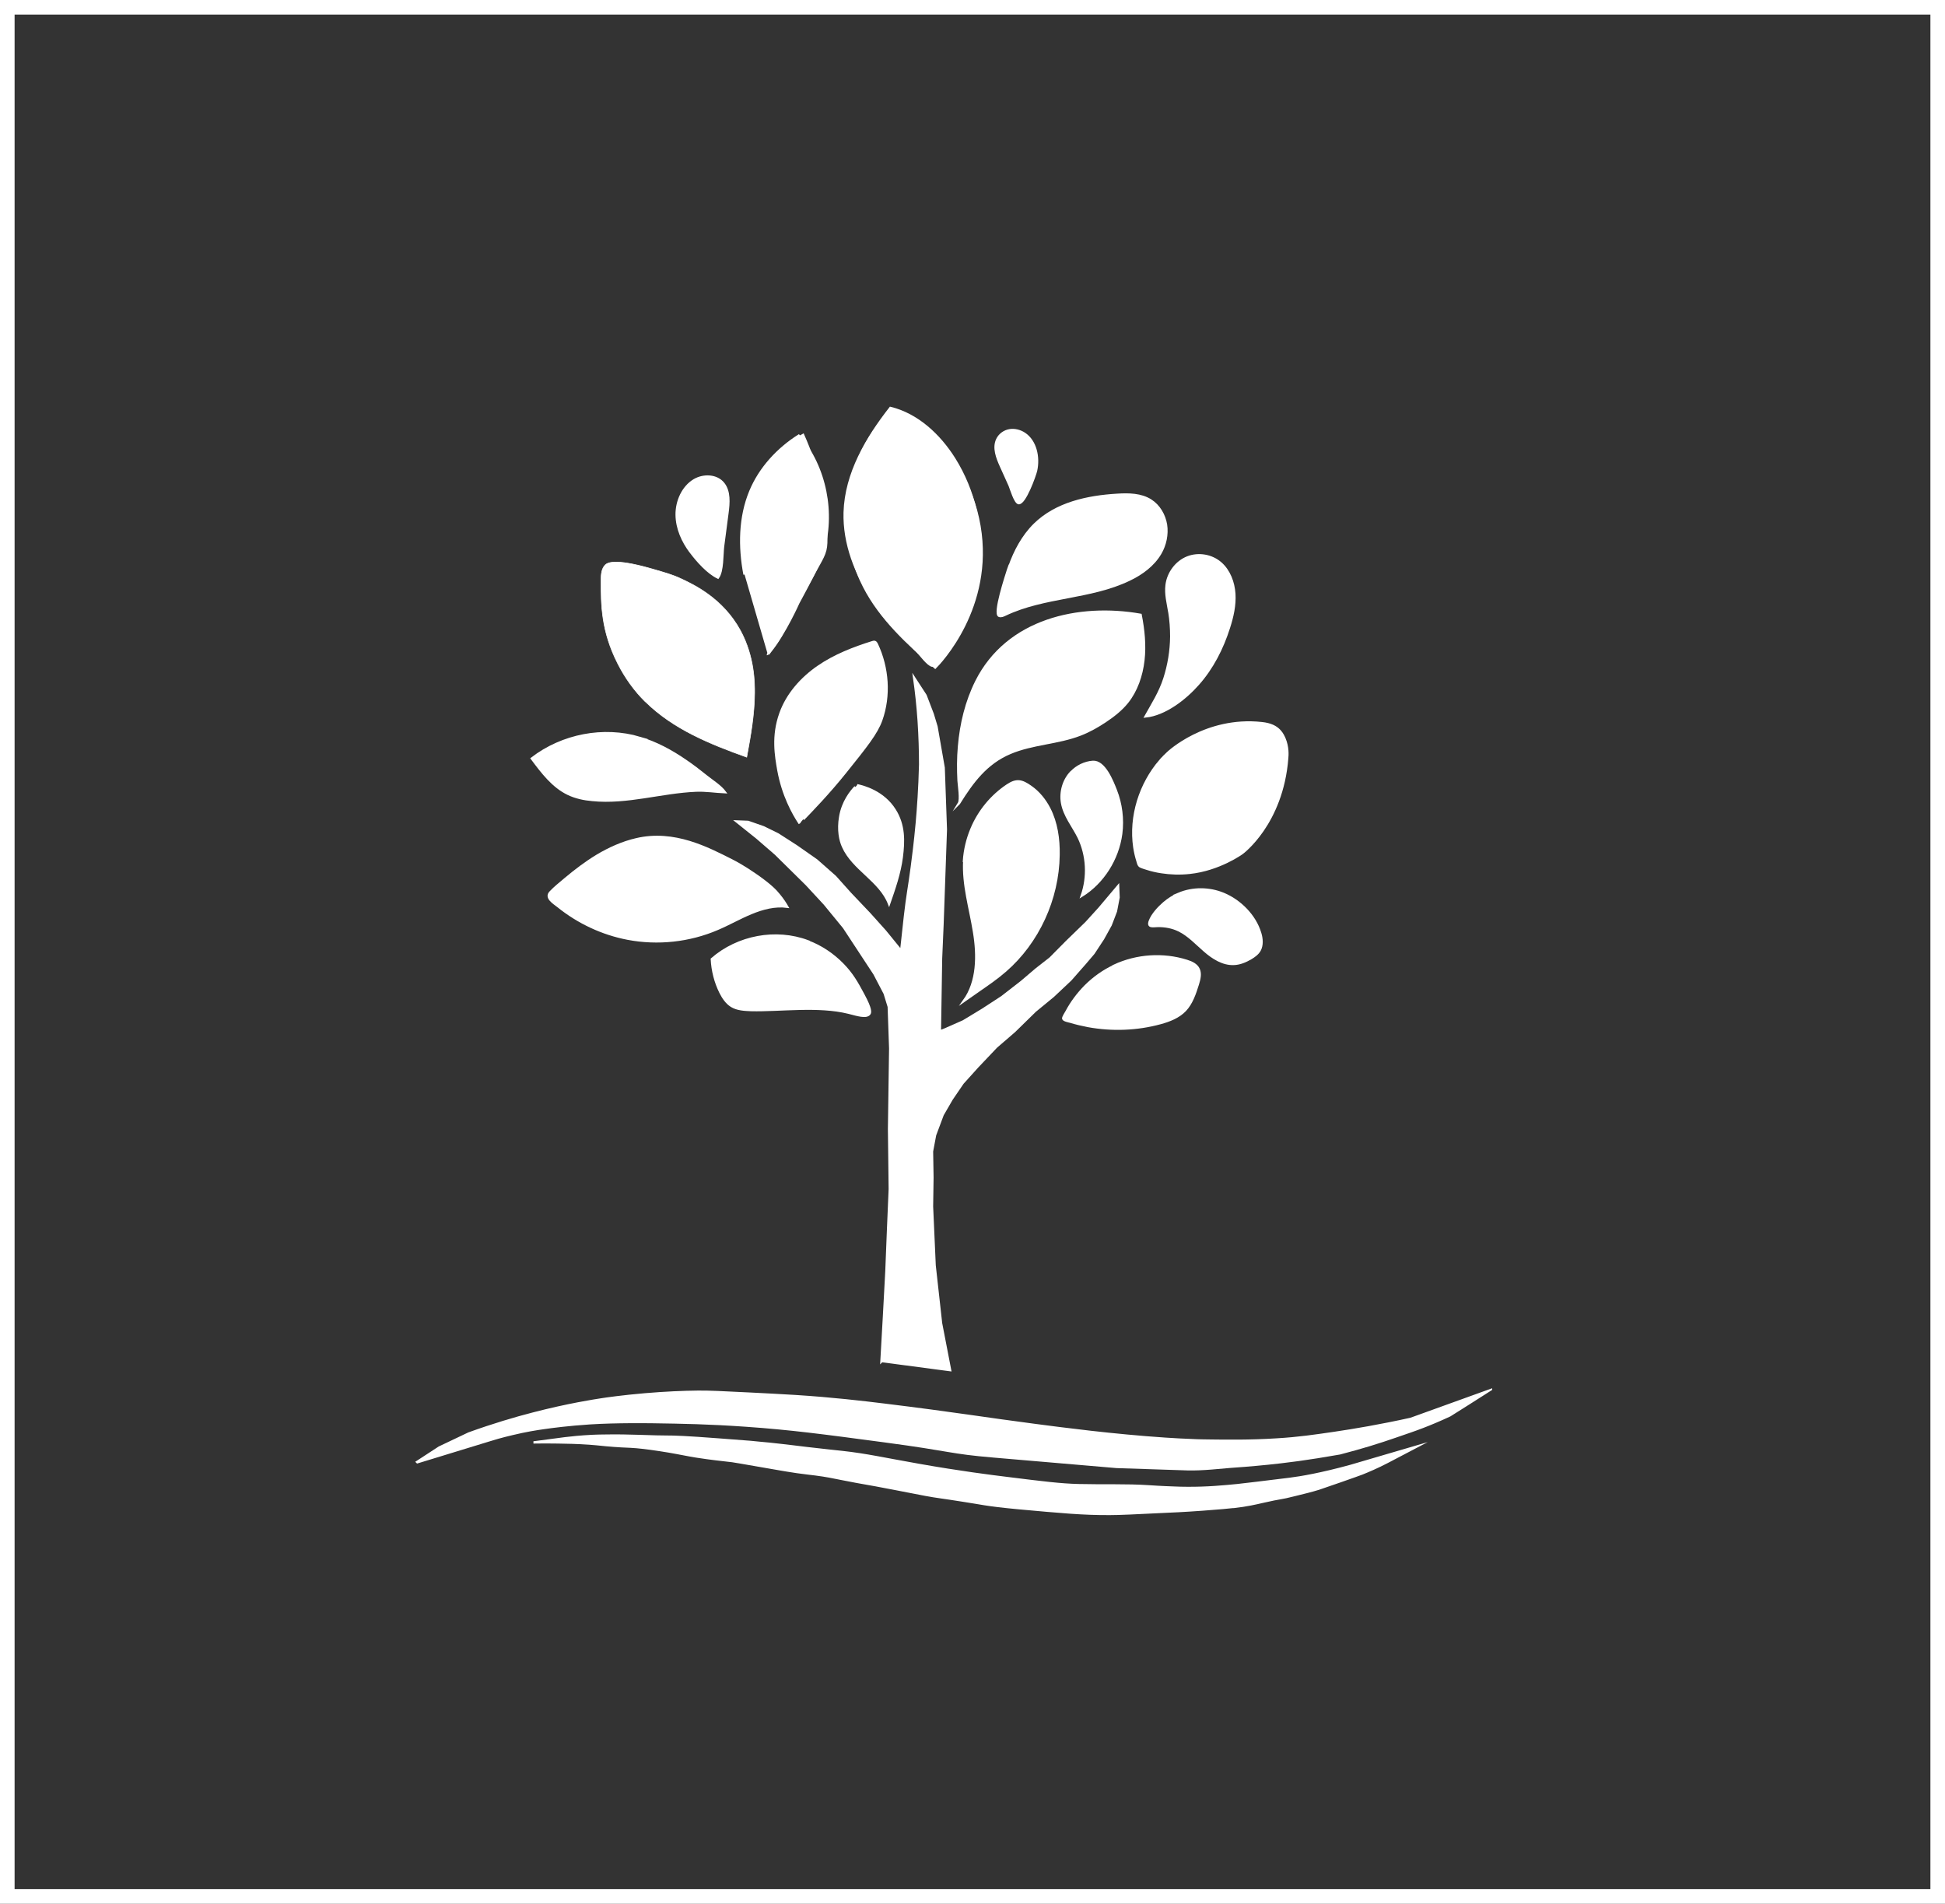 <?xml version="1.0" encoding="UTF-8"?> <svg xmlns="http://www.w3.org/2000/svg" xmlns:xlink="http://www.w3.org/1999/xlink" id="_Слой_2" data-name="Слой 2" viewBox="0 0 133.23 130.39"><rect x="0" y="0" width="133.23" height="130.39" fill="#333333" stroke="none"/><defs><style> .cls-1 { fill: #fff; } .cls-2 { stroke-width: .04px; } .cls-2, .cls-3, .cls-4 { stroke: #fff; } .cls-2, .cls-3, .cls-4, .cls-5, .cls-6 { fill: none; } .cls-2, .cls-4 { stroke-miterlimit: 10; } .cls-4 { stroke-width: .16px; } .cls-6 { clip-path: url(#clippath); } </style><clipPath id="clippath"><rect class="cls-5" x="27.68" y="26.99" width="74.53" height="77.66"></rect></clipPath></defs><g id="_Слой_1-2" data-name="Слой 1"><g><g class="cls-6"><path class="cls-1" d="m28.59,100.15c1.97-.6,3.58-1.09,4.87-1.49.31-.1.88-.27,1.65-.45.91-.22,1.67-.34,2.18-.41.56-.08,1.61-.22,3.11-.32,1.86-.12,4.06-.08,4.33-.08,2.04.03,3.83.06,6.38.24,3.02.21,5.21.5,9.48,1.07,4.73.63,4.4.78,7.47,1.04,2.81.24,5.61.48,8.42.72l4.86.16c1.05.03,2.35-.13,2.92-.17,1.47-.1,2.36-.2,2.6-.22.49-.05,1.21-.13,2.09-.25.8-.11,1.75-.26,2.83-.45.8-.21,1.47-.4,2-.56.71-.22,1.24-.39,1.81-.59.81-.28,1.27-.43,1.89-.67.47-.18,1.1-.44,1.83-.78.89-.56,1.78-1.12,2.67-1.69l-5.35,1.93c-2.08.46-3.86.76-5.22.96-1.37.2-2.44.36-3.94.45-1.86.12-3.56.09-4.48.08-.52,0-.99-.02-1.04-.02-.83-.03-1.54-.07-2.14-.11-3.59-.24-7-.69-8.91-.94-3.4-.44-5.41-.79-10.31-1.39-1.55-.19-3.59-.43-6.11-.59-.95-.06-1.98-.11-3.14-.17-1.83-.09-2.76-.14-3.54-.13-.99.01-2.21.06-3.62.18-1.54.13-2.69.3-2.95.34-.46.07-2.31.35-4.73.98-1.24.32-2.73.76-4.39,1.36-.67.32-1.34.64-2.02.96-.51.33-1.02.66-1.52.99"></path><path class="cls-4" d="m28.59,100.15c1.97-.6,3.58-1.09,4.87-1.49.31-.1.88-.27,1.65-.45.91-.22,1.67-.34,2.18-.41.56-.08,1.61-.22,3.11-.32,1.86-.12,4.06-.08,4.33-.08,2.04.03,3.83.06,6.38.24,3.02.21,5.21.5,9.48,1.07,4.73.63,4.4.78,7.47,1.04,2.81.24,5.61.48,8.42.72l4.86.16c1.05.03,2.35-.13,2.92-.17,1.47-.1,2.36-.2,2.6-.22.49-.05,1.21-.13,2.09-.25.8-.11,1.75-.26,2.83-.45.8-.21,1.47-.4,2-.56.71-.22,1.24-.39,1.81-.59.81-.28,1.27-.43,1.89-.67.47-.18,1.1-.44,1.83-.78.89-.56,1.78-1.12,2.67-1.69l-5.35,1.93c-2.08.46-3.86.76-5.22.96-1.37.2-2.44.36-3.94.45-1.86.12-3.56.09-4.48.08-.52,0-.99-.02-1.04-.02-.83-.03-1.54-.07-2.14-.11-3.59-.24-7-.69-8.91-.94-3.4-.44-5.41-.79-10.31-1.39-1.55-.19-3.59-.43-6.11-.59-.95-.06-1.98-.11-3.14-.17-1.83-.09-2.76-.14-3.54-.13-.99.01-2.21.06-3.62.18-1.54.13-2.69.3-2.95.34-.46.07-2.31.35-4.73.98-1.24.32-2.73.76-4.39,1.36-.67.32-1.34.64-2.02.96-.51.33-1.02.66-1.52.99Z"></path><path class="cls-1" d="m36.54,98.79c.54-.01,1.1-.01,1.67,0,.66.01,1.32.02,2.17.08.79.06.76.08,1.68.15.82.06.92.04,1.54.09.14.01.66.06,1.58.2.93.14,1.42.25,2.03.36.2.04.33.06.46.08,1.09.17,1.72.23,2.49.32.24.03.12.02,3.26.56.27.05.66.11,1.18.19.59.08.86.11,1.27.16.71.09,1.18.19,1.83.32,1.66.33,1.38.24,3.54.66,2.2.43,2.45.48,3.22.59.28.04.77.11,1.52.23.78.12,1.03.17,1.47.24.52.08,1.12.16,2.29.27,2.97.27,4.45.41,6.29.4.63,0,1.73-.05,3.92-.16.08,0,1.19-.05,2.42-.14,1.12-.08,1.83-.15,2.09-.18.03,0,.05,0,.06,0,.89-.1,1.53-.25,1.96-.35,1.35-.31,1.17-.2,2.22-.47.63-.16,1.05-.25,1.63-.43.12-.04.27-.09,1.51-.52.85-.3,1.28-.45,1.46-.52.42-.17,1.02-.42,1.73-.79.68-.35,1.35-.7,2.03-1.06l-4.57,1.34c-2.01.55-3.36.78-4.16.88-.34.04-1.29.16-2.29.28-.68.08-1.03.12-1.29.15-.93.09-2.06.2-3.43.19-.33,0-.64-.01-.86-.02-.93-.03-1.61-.08-1.78-.09-1.45-.1-3.24-.04-4.8-.08-1.23-.03-2.43-.18-4.84-.48-1.15-.14-3.29-.41-6.06-.9-2.34-.41-3.63-.71-5.29-.89-.33-.04-1.2-.12-2.44-.27-.54-.07-.8-.1-1.4-.17-.87-.1-1.54-.17-1.83-.19-.27-.03-.37-.05-2.83-.23-1.2-.09-1.8-.13-2.4-.16-1.15-.06-.87,0-3.09-.08-.58-.02-1.4-.04-2.45-.02-.2,0-.42.01-.69.02-.8.04-1.44.11-1.86.16l-2.13.28Z"></path><path class="cls-4" d="m36.54,98.79c.54-.01,1.1-.01,1.67,0,.66.01,1.32.02,2.17.08.79.06.76.08,1.68.15.82.06.92.04,1.54.09.14.01.66.06,1.58.2.93.14,1.42.25,2.03.36.2.04.33.06.46.08,1.09.17,1.72.23,2.49.32.24.03.12.02,3.26.56.27.05.66.11,1.18.19.59.08.86.11,1.27.16.71.09,1.18.19,1.83.32,1.66.33,1.38.24,3.54.66,2.2.43,2.45.48,3.22.59.28.04.77.11,1.52.23.78.12,1.03.17,1.47.24.52.08,1.12.16,2.29.27,2.97.27,4.45.41,6.29.4.63,0,1.73-.05,3.92-.16.08,0,1.19-.05,2.42-.14,1.12-.08,1.83-.15,2.09-.18.03,0,.05,0,.06,0,.89-.1,1.53-.25,1.96-.35,1.35-.31,1.17-.2,2.22-.47.63-.16,1.05-.25,1.63-.43.12-.04.27-.09,1.51-.52.85-.3,1.28-.45,1.46-.52.42-.17,1.02-.42,1.73-.79.68-.35,1.35-.7,2.03-1.06l-4.57,1.34c-2.01.55-3.36.78-4.16.88-.34.04-1.29.16-2.29.28-.68.08-1.03.12-1.29.15-.93.09-2.06.2-3.43.19-.33,0-.64-.01-.86-.02-.93-.03-1.61-.08-1.78-.09-1.45-.1-3.24-.04-4.8-.08-1.23-.03-2.43-.18-4.84-.48-1.15-.14-3.29-.41-6.06-.9-2.34-.41-3.63-.71-5.29-.89-.33-.04-1.2-.12-2.44-.27-.54-.07-.8-.1-1.4-.17-.87-.1-1.54-.17-1.83-.19-.27-.03-.37-.05-2.83-.23-1.2-.09-1.8-.13-2.4-.16-1.15-.06-.87,0-3.09-.08-.58-.02-1.4-.04-2.45-.02-.2,0-.42.01-.69.02-.8.04-1.44.11-1.86.16l-2.13.28Z"></path><path class="cls-1" d="m60.4,93.22l4.68.62c-.21-1.07-.41-2.14-.62-3.21l-.44-3.96-.18-4.04.03-1.98-.03-1.79.21-1.12.52-1.39.62-1.07.75-1.1,1.01-1.12,1.29-1.36,1.24-1.07,1.42-1.39,1.24-1.02,1.19-1.12,1.01-1.15.57-.67.65-.99.52-.94.36-.94.18-.94-.03-.78-1.29,1.53-.9.99-1.32,1.28-1.14,1.15-.96.75-1.01.86-1.34,1.04-1.32.86-1.32.8-1.27.56-.34.13.08-5,.1-2.33.23-6.5-.16-4.23-.49-2.81-.26-.86-.49-1.28-.78-1.2c.13.91.24,1.9.31,2.94.07,1.06.1,2.06.1,3-.04,1.64-.14,3-.23,4.01-.12,1.31-.26,2.4-.34,3-.19,1.44-.31,1.95-.47,3.37-.09.79-.17,1.59-.26,2.38-.37-.45-.74-.91-1.11-1.36l-1.06-1.18-1.32-1.39-1.03-1.15-1.27-1.12-1.37-.96-1.29-.83-.98-.48-1.06-.37-.78-.03,1.4,1.12c.42.37.84.73,1.27,1.1.71.7,1.41,1.39,2.12,2.09.41.45.83.89,1.24,1.34l1.32,1.61,2.09,3.18.7,1.34c.09.3.19.61.28.91.03.95.07,1.91.1,2.86l-.08,5.51c.02,1.37.03,2.75.05,4.12-.08,1.87-.15,3.75-.23,5.62-.11,2.06-.22,4.12-.34,6.18"></path><path class="cls-4" d="m60.4,93.22l4.68.62c-.21-1.07-.41-2.14-.62-3.21l-.44-3.96-.18-4.04.03-1.98-.03-1.79.21-1.12.52-1.39.62-1.07.75-1.1,1.01-1.12,1.29-1.36,1.24-1.07,1.42-1.39,1.24-1.02,1.19-1.12,1.01-1.15.57-.67.65-.99.52-.94.36-.94.18-.94-.03-.78-1.29,1.53-.9.99-1.32,1.28-1.14,1.15-.96.75-1.01.86-1.34,1.04-1.32.86-1.32.8-1.27.56-.34.13.08-5,.1-2.33.23-6.5-.15-4.23-.49-2.81-.26-.86-.49-1.28-.78-1.2c.13.91.24,1.9.31,2.94.07,1.06.1,2.06.1,3-.04,1.64-.14,3-.23,4.01-.12,1.31-.26,2.4-.34,3-.19,1.44-.31,1.95-.47,3.37-.09.79-.17,1.59-.26,2.38-.37-.45-.74-.91-1.11-1.36l-1.06-1.18-1.32-1.39-1.03-1.15-1.27-1.12-1.37-.96-1.29-.83-.98-.48-1.06-.37-.78-.03,1.4,1.12c.42.37.84.73,1.27,1.1.71.7,1.41,1.39,2.12,2.09.41.45.83.89,1.24,1.34l1.32,1.61,2.09,3.18.7,1.34c.09.3.19.61.28.91.03.95.07,1.91.1,2.86l-.08,5.51c.02,1.37.03,2.75.05,4.12-.08,1.87-.16,3.75-.23,5.62-.11,2.06-.22,4.12-.34,6.18Z"></path><path class="cls-1" d="m65.68,55.03c.16-.26,0-1.23-.02-1.56-.04-.78-.04-1.56.03-2.34.13-1.55.5-3.08,1.19-4.46,2.13-4.24,7.03-5.3,11.25-4.56.2,1.03.31,2.08.19,3.12-.12,1.04-.47,2.07-1.12,2.87-.42.52-.95.93-1.49,1.29-.54.36-1.12.69-1.72.92-1.55.6-3.28.61-4.81,1.26-1.63.69-2.58,1.97-3.5,3.45"></path><path class="cls-4" d="m65.68,55.03c.16-.26,0-1.23-.02-1.56-.04-.78-.04-1.56.03-2.34.13-1.55.5-3.08,1.19-4.46,2.13-4.24,7.03-5.3,11.25-4.56.2,1.03.31,2.08.19,3.12s-.47,2.07-1.11,2.87c-.42.52-.95.93-1.49,1.29-.54.36-1.12.69-1.72.92-1.55.6-3.28.61-4.81,1.26-1.63.69-2.58,1.97-3.5,3.45Z"></path><path class="cls-1" d="m51.2,38.85c-.28-2-.14-4.11.76-5.91.67-1.34,1.75-2.46,3.05-3.15.97,2.16,1.52,4.53,1.59,6.91,0,.33.01.66-.07.98-.08.32-.24.61-.4.9-.55,1-1.11,1.99-1.66,2.99-.5.9-.97,2.17-1.66,2.91-.48-.72-.7-1.89-.95-2.74-.28-.95-.51-1.91-.65-2.89"></path><path class="cls-4" d="m51.2,38.85c-.28-2-.14-4.11.76-5.91.67-1.34,1.75-2.46,3.05-3.15.97,2.16,1.52,4.53,1.59,6.91,0,.33.01.66-.07.98-.08.32-.24.61-.4.9-.55,1-1.11,1.99-1.66,2.99-.5.9-.97,2.17-1.66,2.91-.48-.72-.7-1.89-.95-2.74-.28-.95-.51-1.91-.65-2.89Z"></path><path class="cls-1" d="m54.78,56.4c-.46-.69-1.15-1.94-1.46-3.64-.17-.97-.42-2.35.14-3.9.47-1.32,1.45-2.41,2.58-3.19,1.13-.78,2.42-1.28,3.73-1.69.05-.02.11-.03.16-.01.06.02.1.09.13.15.76,1.61.9,3.53.3,5.21-.32.89-1.03,1.78-2.46,3.56-1.16,1.45-2.39,2.71-2.88,3.22"></path><path class="cls-4" d="m54.78,56.4c-.46-.69-1.15-1.94-1.46-3.64-.17-.97-.42-2.35.14-3.9.47-1.32,1.45-2.41,2.58-3.19,1.13-.78,2.42-1.28,3.73-1.69.05-.02.11-.03.16-.01.06.02.1.09.13.15.76,1.61.9,3.53.3,5.21-.32.89-1.03,1.78-2.46,3.56-1.16,1.45-2.39,2.71-2.88,3.22"></path><path class="cls-1" d="m80.73,61.22c.97-.41,2.1-.4,3.07,0,1.12.46,2.16,1.48,2.52,2.69.12.39.15.83-.04,1.18-.14.24-.37.4-.6.54-.36.21-.76.38-1.17.39-.74.03-1.43-.41-1.99-.9-.57-.49-1.09-1.07-1.77-1.4-.45-.22-.95-.31-1.45-.3-.31,0-.7.12-.54-.33.17-.46.61-.93.97-1.24.3-.26.64-.47,1-.63"></path><path class="cls-4" d="m80.73,61.22c.97-.41,2.1-.4,3.07,0,1.12.46,2.16,1.48,2.52,2.69.12.39.15.83-.04,1.18-.14.24-.37.4-.6.54-.36.21-.76.38-1.17.39-.74.03-1.43-.41-1.99-.9-.57-.49-1.09-1.07-1.77-1.4-.45-.22-.95-.31-1.45-.3-.31,0-.7.12-.54-.33.17-.46.61-.93.97-1.24.3-.26.64-.47,1-.63Z"></path><path class="cls-1" d="m79.48,52.1c.16-.19.33-.37.52-.54,0,0,2.57-2.45,6.43-2.03.6.06.97.25,1.22.52.18.19.27.4.33.53.25.59.21,1.14.19,1.35-.35,4.5-3.09,6.5-3.09,6.5,0,0-1.56,1.14-3.6,1.35-.65.07-1.3.05-1.94-.05-.32-.05-.64-.12-.95-.22-.15-.05-.31-.09-.46-.16-.14-.06-.17-.23-.21-.37-.1-.31-.17-.63-.22-.95-.31-2.12.4-4.34,1.78-5.94"></path><path class="cls-4" d="m79.48,52.1c.16-.19.33-.37.52-.54,0,0,2.57-2.45,6.43-2.03.6.06.97.25,1.22.52.18.19.27.4.33.53.25.59.21,1.14.19,1.35-.35,4.5-3.09,6.5-3.09,6.5,0,0-1.56,1.14-3.6,1.35-.65.07-1.3.05-1.94-.05-.32-.05-.64-.12-.95-.22-.15-.05-.31-.09-.46-.16-.14-.06-.17-.23-.21-.37-.1-.31-.17-.63-.22-.95-.31-2.12.4-4.34,1.78-5.94Z"></path><path class="cls-1" d="m69.14,38.81c.38-1.07.92-2.09,1.73-2.89,1.48-1.45,3.62-1.91,5.66-2.03.79-.05,1.63-.04,2.3.39.56.36.93.99,1.04,1.66.1.67-.05,1.38-.39,1.96-.48.82-1.28,1.4-2.12,1.8-2.67,1.29-5.83,1.12-8.51,2.4-.13.06-.27.13-.41.08-.38-.14.49-2.77.61-3.15.03-.08.05-.15.08-.23"></path><path class="cls-4" d="m69.14,38.81c.38-1.07.92-2.09,1.73-2.89,1.48-1.45,3.62-1.91,5.66-2.03.79-.05,1.63-.04,2.3.39.56.36.93.99,1.04,1.66.1.67-.05,1.38-.39,1.96-.48.82-1.28,1.4-2.12,1.8-2.67,1.29-5.83,1.12-8.51,2.4-.13.06-.27.13-.41.08-.38-.14.49-2.77.61-3.15.03-.08.05-.15.08-.23Z"></path><path class="cls-1" d="m68.56,31.92c-.26-.58-.52-1.25-.25-1.82.16-.34.49-.57.84-.63.36-.06.73.04,1.03.24.76.51.99,1.6.79,2.52-.08.35-.78,2.3-1.2,2.23-.24-.04-.52-.99-.61-1.21l-.6-1.33Z"></path><path class="cls-4" d="m68.56,31.92c-.26-.58-.52-1.25-.25-1.82.16-.34.49-.57.84-.63.36-.06.73.04,1.03.24.76.51.99,1.6.79,2.52-.08.35-.78,2.3-1.2,2.23-.24-.04-.52-.99-.61-1.21l-.6-1.33Z"></path><path class="cls-1" d="m59.8,41.07c-1.18-1.76-2-3.84-1.94-5.98.08-2.66,1.51-5.08,3.13-7.15,1.84.45,3.35,1.85,4.38,3.49,1.35,2.16,1.97,4.8,1.72,7.36-.17,1.74-.73,3.43-1.63,4.92-.25.41-1.09,1.97-1.61,1.88-.29-.05-.81-.77-1.03-.99-.34-.34-.67-.68-1-1.03-.73-.78-1.43-1.61-2.03-2.51"></path><path class="cls-4" d="m59.8,41.07c-1.18-1.76-2-3.84-1.94-5.98.08-2.66,1.51-5.08,3.13-7.15,1.84.45,3.35,1.85,4.38,3.49,1.35,2.16,1.97,4.8,1.72,7.36-.17,1.74-.73,3.43-1.63,4.92-.25.41-1.09,1.97-1.61,1.88-.29-.05-.81-.77-1.03-.99-.34-.34-.67-.68-1-1.03-.73-.78-1.43-1.61-2.03-2.51Z"></path><path class="cls-1" d="m66.05,58.96c-.09,1.64.41,3.24.67,4.86.27,1.62.26,3.42-.69,4.73.34-.24.68-.47,1.02-.71.62-.43,1.25-.86,1.82-1.36,2.23-1.94,3.6-4.9,3.64-7.92.02-1.1-.14-2.22-.64-3.19-.3-.58-.73-1.11-1.26-1.48-.62-.44-.98-.52-1.61-.1-1.08.72-1.94,1.76-2.45,2.98-.29.69-.47,1.44-.52,2.19"></path><path class="cls-4" d="m66.05,58.96c-.09,1.64.41,3.24.67,4.86.27,1.62.26,3.42-.69,4.73.34-.24.68-.47,1.02-.71.62-.43,1.25-.86,1.82-1.36,2.23-1.94,3.6-4.9,3.64-7.92.02-1.1-.14-2.22-.64-3.19-.3-.58-.73-1.11-1.26-1.48-.62-.44-.98-.52-1.61-.1-1.08.72-1.94,1.76-2.45,2.98-.29.69-.47,1.44-.52,2.19Z"></path><path class="cls-1" d="m58.59,53.9c-.28.3-.87,1-1.04,2.06-.15.88,0,1.6.2,2.03.69,1.55,2.54,2.32,3.15,3.91.36-1.04.73-2.09.87-3.19.14-1.11.17-2.2-.48-3.23-.79-1.26-2.15-1.61-2.58-1.7"></path><path class="cls-4" d="m58.59,53.9c-.28.3-.87,1-1.04,2.06-.15.88,0,1.6.2,2.03.69,1.55,2.54,2.32,3.15,3.91.36-1.04.73-2.09.87-3.19.14-1.11.17-2.2-.48-3.23-.79-1.26-2.15-1.61-2.58-1.7"></path><path class="cls-1" d="m73.38,52.88c-.52.54-.76,1.35-.63,2.11.15.87.74,1.57,1.13,2.35.6,1.23.68,2.72.22,4.01,1.45-.9,2.47-2.51,2.7-4.24.13-1.01,0-2.05-.37-2.99-.25-.64-.79-2-1.58-1.94-.54.04-1.08.3-1.46.7"></path><path class="cls-4" d="m73.38,52.88c-.52.54-.76,1.35-.63,2.11.15.87.74,1.57,1.13,2.35.6,1.23.68,2.72.22,4.01,1.45-.9,2.47-2.51,2.7-4.24.13-1.01,0-2.05-.37-2.99-.25-.64-.79-2-1.58-1.94-.54.04-1.08.3-1.46.7Z"></path><path class="cls-1" d="m76.32,66.14c1.55-.72,3.35-.84,4.97-.33.33.1.68.26.82.58.14.32.04.69-.06,1.02-.2.64-.42,1.3-.87,1.78-.45.47-1.07.71-1.69.88-1.61.44-3.32.5-4.96.2-.41-.08-.81-.17-1.2-.29-.11-.03-.46-.09-.5-.21-.03-.09.19-.41.23-.49.34-.64.78-1.22,1.28-1.73.58-.58,1.25-1.06,1.99-1.4"></path><path class="cls-4" d="m76.32,66.14c1.55-.72,3.35-.84,4.97-.33.33.1.68.26.82.58.14.32.04.69-.06,1.02-.2.64-.42,1.3-.87,1.78-.45.47-1.07.71-1.69.88-1.61.44-3.32.5-4.96.2-.41-.08-.81-.17-1.2-.29-.11-.03-.46-.09-.5-.21-.03-.09.19-.41.23-.49.34-.64.78-1.22,1.28-1.73.58-.58,1.25-1.06,1.99-1.4Z"></path><path class="cls-1" d="m80.1,41.94c-.1-.62-.27-1.24-.19-1.87.1-.83.67-1.59,1.43-1.89.76-.3,1.67-.14,2.28.4.58.51.88,1.31.93,2.09.05.79-.13,1.57-.37,2.32-.45,1.42-1.14,2.77-2.11,3.86-.88,1-2.26,2.08-3.6,2.22.48-.86.98-1.63,1.29-2.59.3-.93.46-1.9.47-2.88,0-.56-.04-1.13-.13-1.68"></path><path class="cls-4" d="m80.1,41.94c-.1-.62-.27-1.24-.19-1.87.1-.83.67-1.59,1.43-1.89.76-.3,1.67-.14,2.28.4.58.51.88,1.31.93,2.09.05.79-.13,1.57-.37,2.32-.45,1.42-1.14,2.77-2.11,3.86-.88,1-2.26,2.08-3.6,2.22.48-.86.98-1.63,1.29-2.59.3-.93.46-1.9.47-2.88,0-.56-.04-1.13-.13-1.68Z"></path><path class="cls-1" d="m61.17,27.98c-.67.66-2.45,2.58-2.98,5.67-.52,3.05.43,5.43,1,6.53,1.14,2.22,3.02,3.91,4.87,5.54.31-.31,3.98-4.13,3.03-9.7-.95-5.57-5.66-7.86-6.05-8.04"></path><path class="cls-4" d="m61.17,27.98c-.67.66-2.45,2.58-2.98,5.67-.52,3.05.43,5.43,1,6.53,1.14,2.22,3.02,3.91,4.87,5.54.31-.31,3.98-4.13,3.03-9.7-.95-5.57-5.66-7.86-6.05-8.04"></path><path class="cls-1" d="m55.34,64.47c-2.19-.82-4.79-.34-6.58,1.22.04.79.24,1.58.59,2.28.18.36.42.72.76.93.39.24.88.26,1.33.28,2,.05,4.59-.34,6.69.18.55.14,1.22.36,1.42.08.07-.09.13-.31-.41-1.31-.44-.82-.77-1.42-1.44-2.1-.67-.68-1.48-1.22-2.37-1.55"></path><path class="cls-4" d="m55.34,64.47c-2.19-.82-4.79-.34-6.58,1.22.04.79.24,1.58.59,2.28.18.36.42.72.76.93.39.24.88.26,1.33.28,2,.05,4.59-.34,6.69.18.55.14,1.22.36,1.42.08.07-.09.13-.31-.41-1.31-.44-.82-.77-1.42-1.44-2.1-.67-.68-1.48-1.22-2.37-1.55Z"></path><path class="cls-1" d="m43.6,57.48c2.58-.6,4.88.62,6.51,1.44.81.41,1.42.85,1.82,1.12.87.62,1.21.98,1.41,1.23.27.32.46.62.58.83-.84-.11-1.68.11-2.47.44-.78.32-1.52.75-2.3,1.08-1.93.83-4.1,1.06-6.15.67-1.73-.33-3.38-1.1-4.77-2.22-.29-.23-.89-.58-.53-.96.31-.33.67-.61,1.01-.9.69-.58,1.4-1.12,2.17-1.59.85-.51,1.76-.92,2.72-1.14"></path><path class="cls-4" d="m43.6,57.48c2.58-.6,4.88.62,6.51,1.44.81.41,1.42.85,1.82,1.12.87.62,1.21.98,1.41,1.23.27.32.46.62.58.83-.84-.11-1.68.11-2.47.44-.78.32-1.52.75-2.3,1.08-1.93.83-4.1,1.06-6.15.67-1.73-.33-3.38-1.1-4.77-2.22-.29-.23-.89-.58-.53-.96.31-.33.67-.61,1.01-.9.69-.58,1.4-1.12,2.17-1.59.85-.51,1.76-.92,2.72-1.14Z"></path><path class="cls-1" d="m43.84,50.54c-2.5-.74-5.32-.2-7.41,1.41.7.94,1.44,1.92,2.48,2.42.52.25,1.09.37,1.66.42,2.39.24,4.73-.54,7.1-.64.67-.03,1.32.08,1.99.11-.31-.42-.88-.77-1.29-1.1-.46-.37-.94-.74-1.43-1.07-.96-.66-2-1.22-3.11-1.55"></path><path class="cls-4" d="m43.84,50.54c-2.5-.74-5.32-.2-7.41,1.41.7.94,1.44,1.92,2.48,2.42.52.25,1.09.37,1.66.42,2.39.24,4.73-.54,7.1-.64.67-.03,1.32.08,1.99.11-.31-.42-.88-.77-1.29-1.1-.46-.37-.94-.74-1.43-1.07-.96-.66-2-1.22-3.11-1.55Z"></path><path class="cls-1" d="m44.22,48.07c1.9,1.88,4.44,2.9,6.93,3.79.27-1.46.53-2.92.54-4.41,0-.64.01-2.46-.98-4.28-1.19-2.17-3.14-3.1-4.01-3.51-.61-.29-1.11-.43-2.12-.72-2.56-.73-3-.37-3.13-.24-.25.26-.28.64-.28,1.05,0,1.65,0,3.46,1.15,5.71.49.97,1.13,1.86,1.89,2.61"></path><path class="cls-2" d="m44.22,48.07c1.91,1.88,4.44,2.9,6.93,3.79.27-1.46.53-2.92.54-4.41,0-.64.01-2.46-.98-4.28-1.19-2.17-3.14-3.1-4.01-3.51-.61-.29-1.11-.43-2.12-.72-2.56-.73-3-.37-3.13-.24-.25.26-.28.64-.28,1.05,0,1.65,0,3.46,1.15,5.71.49.97,1.13,1.86,1.89,2.61Z"></path><path class="cls-1" d="m47.32,37.82c-.56-.73-.96-1.63-.97-2.56-.01-.93.42-1.9,1.2-2.37.64-.38,1.55-.35,2.01.24.42.54.36,1.31.27,2-.1.76-.2,1.52-.3,2.29-.07.57-.02,1.69-.35,2.14-.69-.33-1.39-1.12-1.86-1.74"></path><path class="cls-4" d="m47.32,37.82c-.56-.73-.96-1.63-.97-2.56-.01-.93.42-1.9,1.2-2.37.64-.38,1.55-.35,2.01.24.42.54.36,1.31.27,2-.1.76-.2,1.52-.3,2.29-.07.57-.02,1.69-.35,2.14-.69-.33-1.39-1.12-1.86-1.74Z"></path><path class="cls-1" d="m51,39.35c-.36-1.9-.34-3.92.4-5.7.66-1.59,1.88-2.9,3.31-3.81,1.83,2.15,2.47,5.33,1.62,8.06-.27.88-.97,2.13-1.64,3.38,0,0-.91,2.05-1.92,3.32-.01.01-.02.02-.03.04-.1.13-.15.19-.14.21"></path><path class="cls-4" d="m51,39.35c-.36-1.9-.34-3.92.4-5.7.66-1.59,1.88-2.9,3.31-3.81,1.83,2.15,2.47,5.33,1.62,8.06-.27.88-.97,2.13-1.64,3.38,0,0-.91,2.05-1.92,3.32-.01.01-.02.02-.03.04-.1.13-.15.19-.14.21"></path></g><rect class="cls-3" x=".5" y=".5" width="132.23" height="129.39"></rect></g></g></svg> 